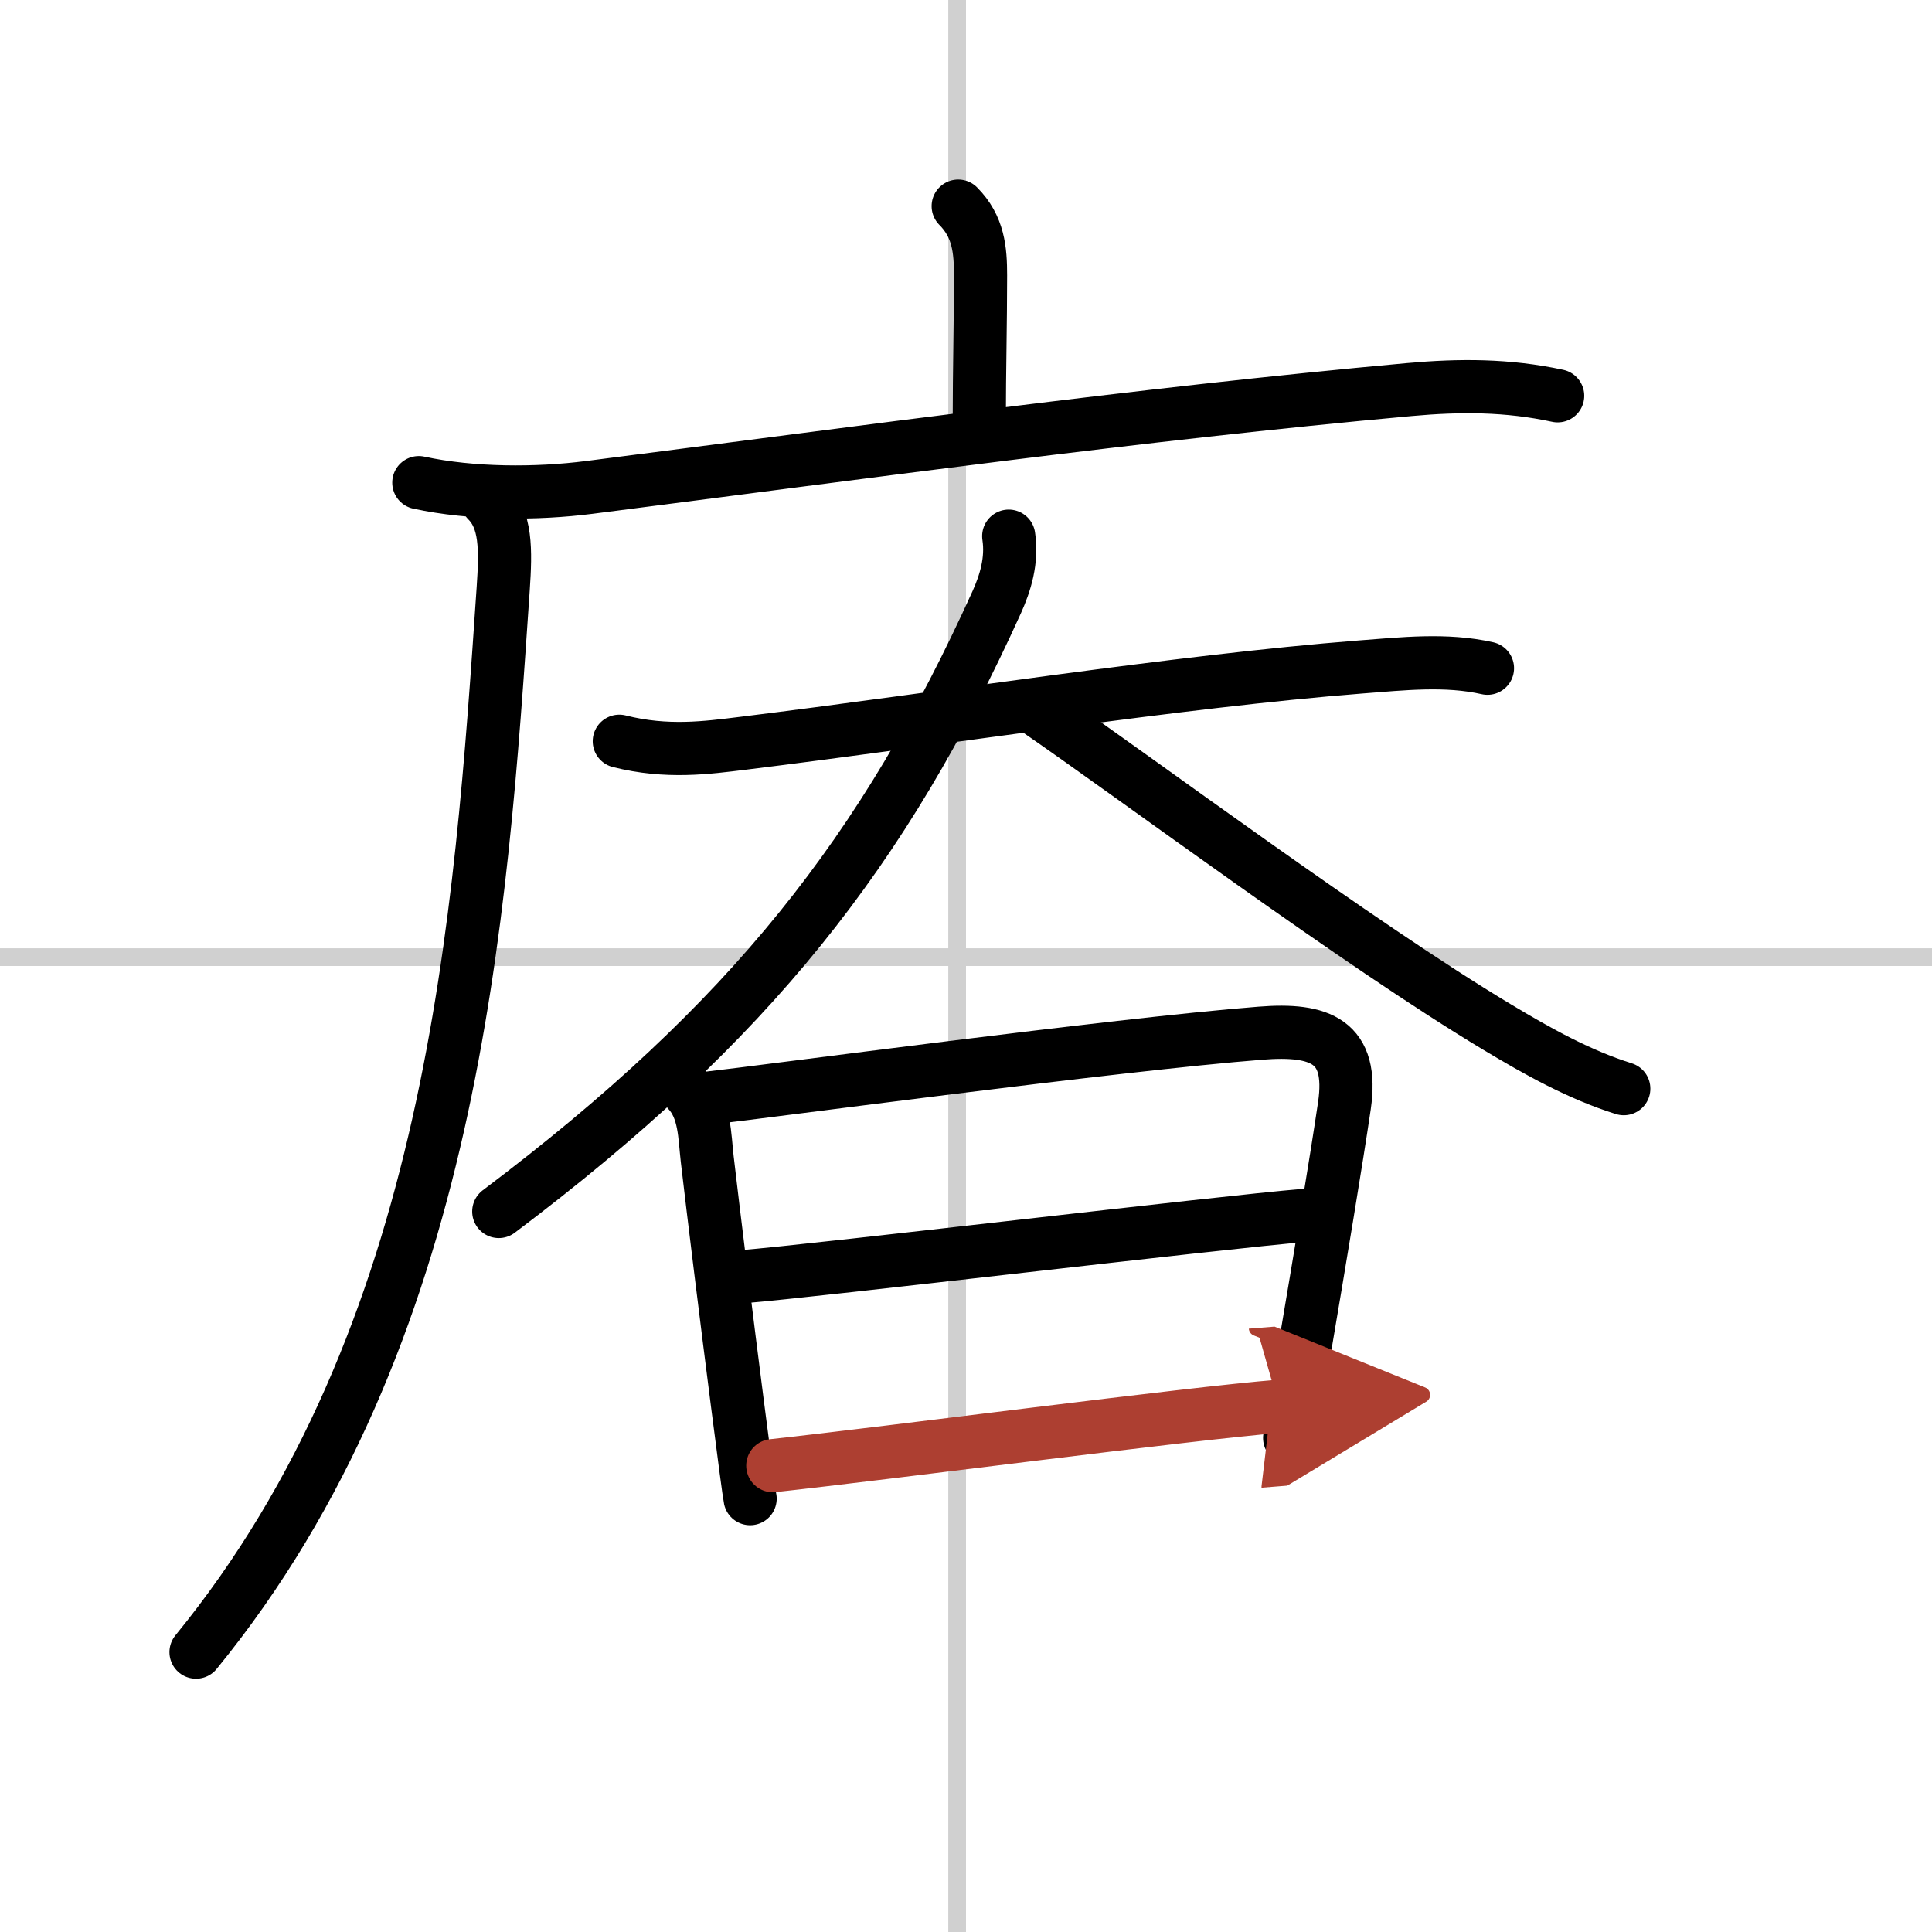 <svg width="400" height="400" viewBox="0 0 109 109" xmlns="http://www.w3.org/2000/svg"><defs><marker id="a" markerWidth="4" orient="auto" refX="1" refY="5" viewBox="0 0 10 10"><polyline points="0 0 10 5 0 10 1 5" fill="#ad3f31" stroke="#ad3f31"/></marker></defs><g fill="none" stroke="#000" stroke-linecap="round" stroke-linejoin="round" stroke-width="3"><rect width="100%" height="100%" fill="#fff" stroke="#fff"/><line x1="54" x2="54" y2="109" stroke="#d0d0d0" stroke-width="1"/><line x2="109" y1="54" y2="54" stroke="#d0d0d0" stroke-width="1"/><path d="m54.06 11.63c1.15 1.15 1.26 2.49 1.26 3.9 0 2.59-0.07 5.59-0.07 7.96"/><path d="m23.63 27.23c3 0.65 6.64 0.65 9.61 0.27 15.64-2 30.89-4.12 46.26-5.52 2.86-0.26 5.56-0.26 8.38 0.35"/><path d="m27.49 28.25c1.07 1.07 1.05 2.74 0.9 4.96-1.26 18.54-2.76 42.16-17.33 60"/><path d="m34.94 41.82c2.69 0.68 4.96 0.36 6.93 0.12 11.29-1.39 24.56-3.5 34.88-4.31 2.37-0.18 4.83-0.46 7.17 0.07"/><path d="M56.91,30.25c0.21,1.38-0.2,2.66-0.67,3.71C49.88,48,42.38,57.62,28.14,68.35"/><path d="m58.38 39.96c5.84 4.02 18.22 13.27 26.11 18 2.25 1.35 4.6 2.67 7.12 3.46"/><path d="m38.83 61.57c0.95 1.03 0.92 2.52 1.07 3.82 0.34 2.93 1.12 9.26 1.71 13.85 0.37 2.89 0.66 5.08 0.71 5.31"/><path d="m40.07 61.94c2.84-0.31 22.86-3.01 31.05-3.65 3.37-0.27 5.26 0.46 4.73 4.09-0.46 3.12-1.35 8.46-2.31 14.12-0.26 1.53-0.52 3.09-0.78 4.63"/><path d="m41.88 72.03c4.14-0.33 27.06-3.08 31.73-3.46"/><path d="m43.6 82.69c6.37-0.69 23.55-2.95 28.56-3.35" marker-end="url(#a)" stroke="#ad3f31"/></g></svg>
